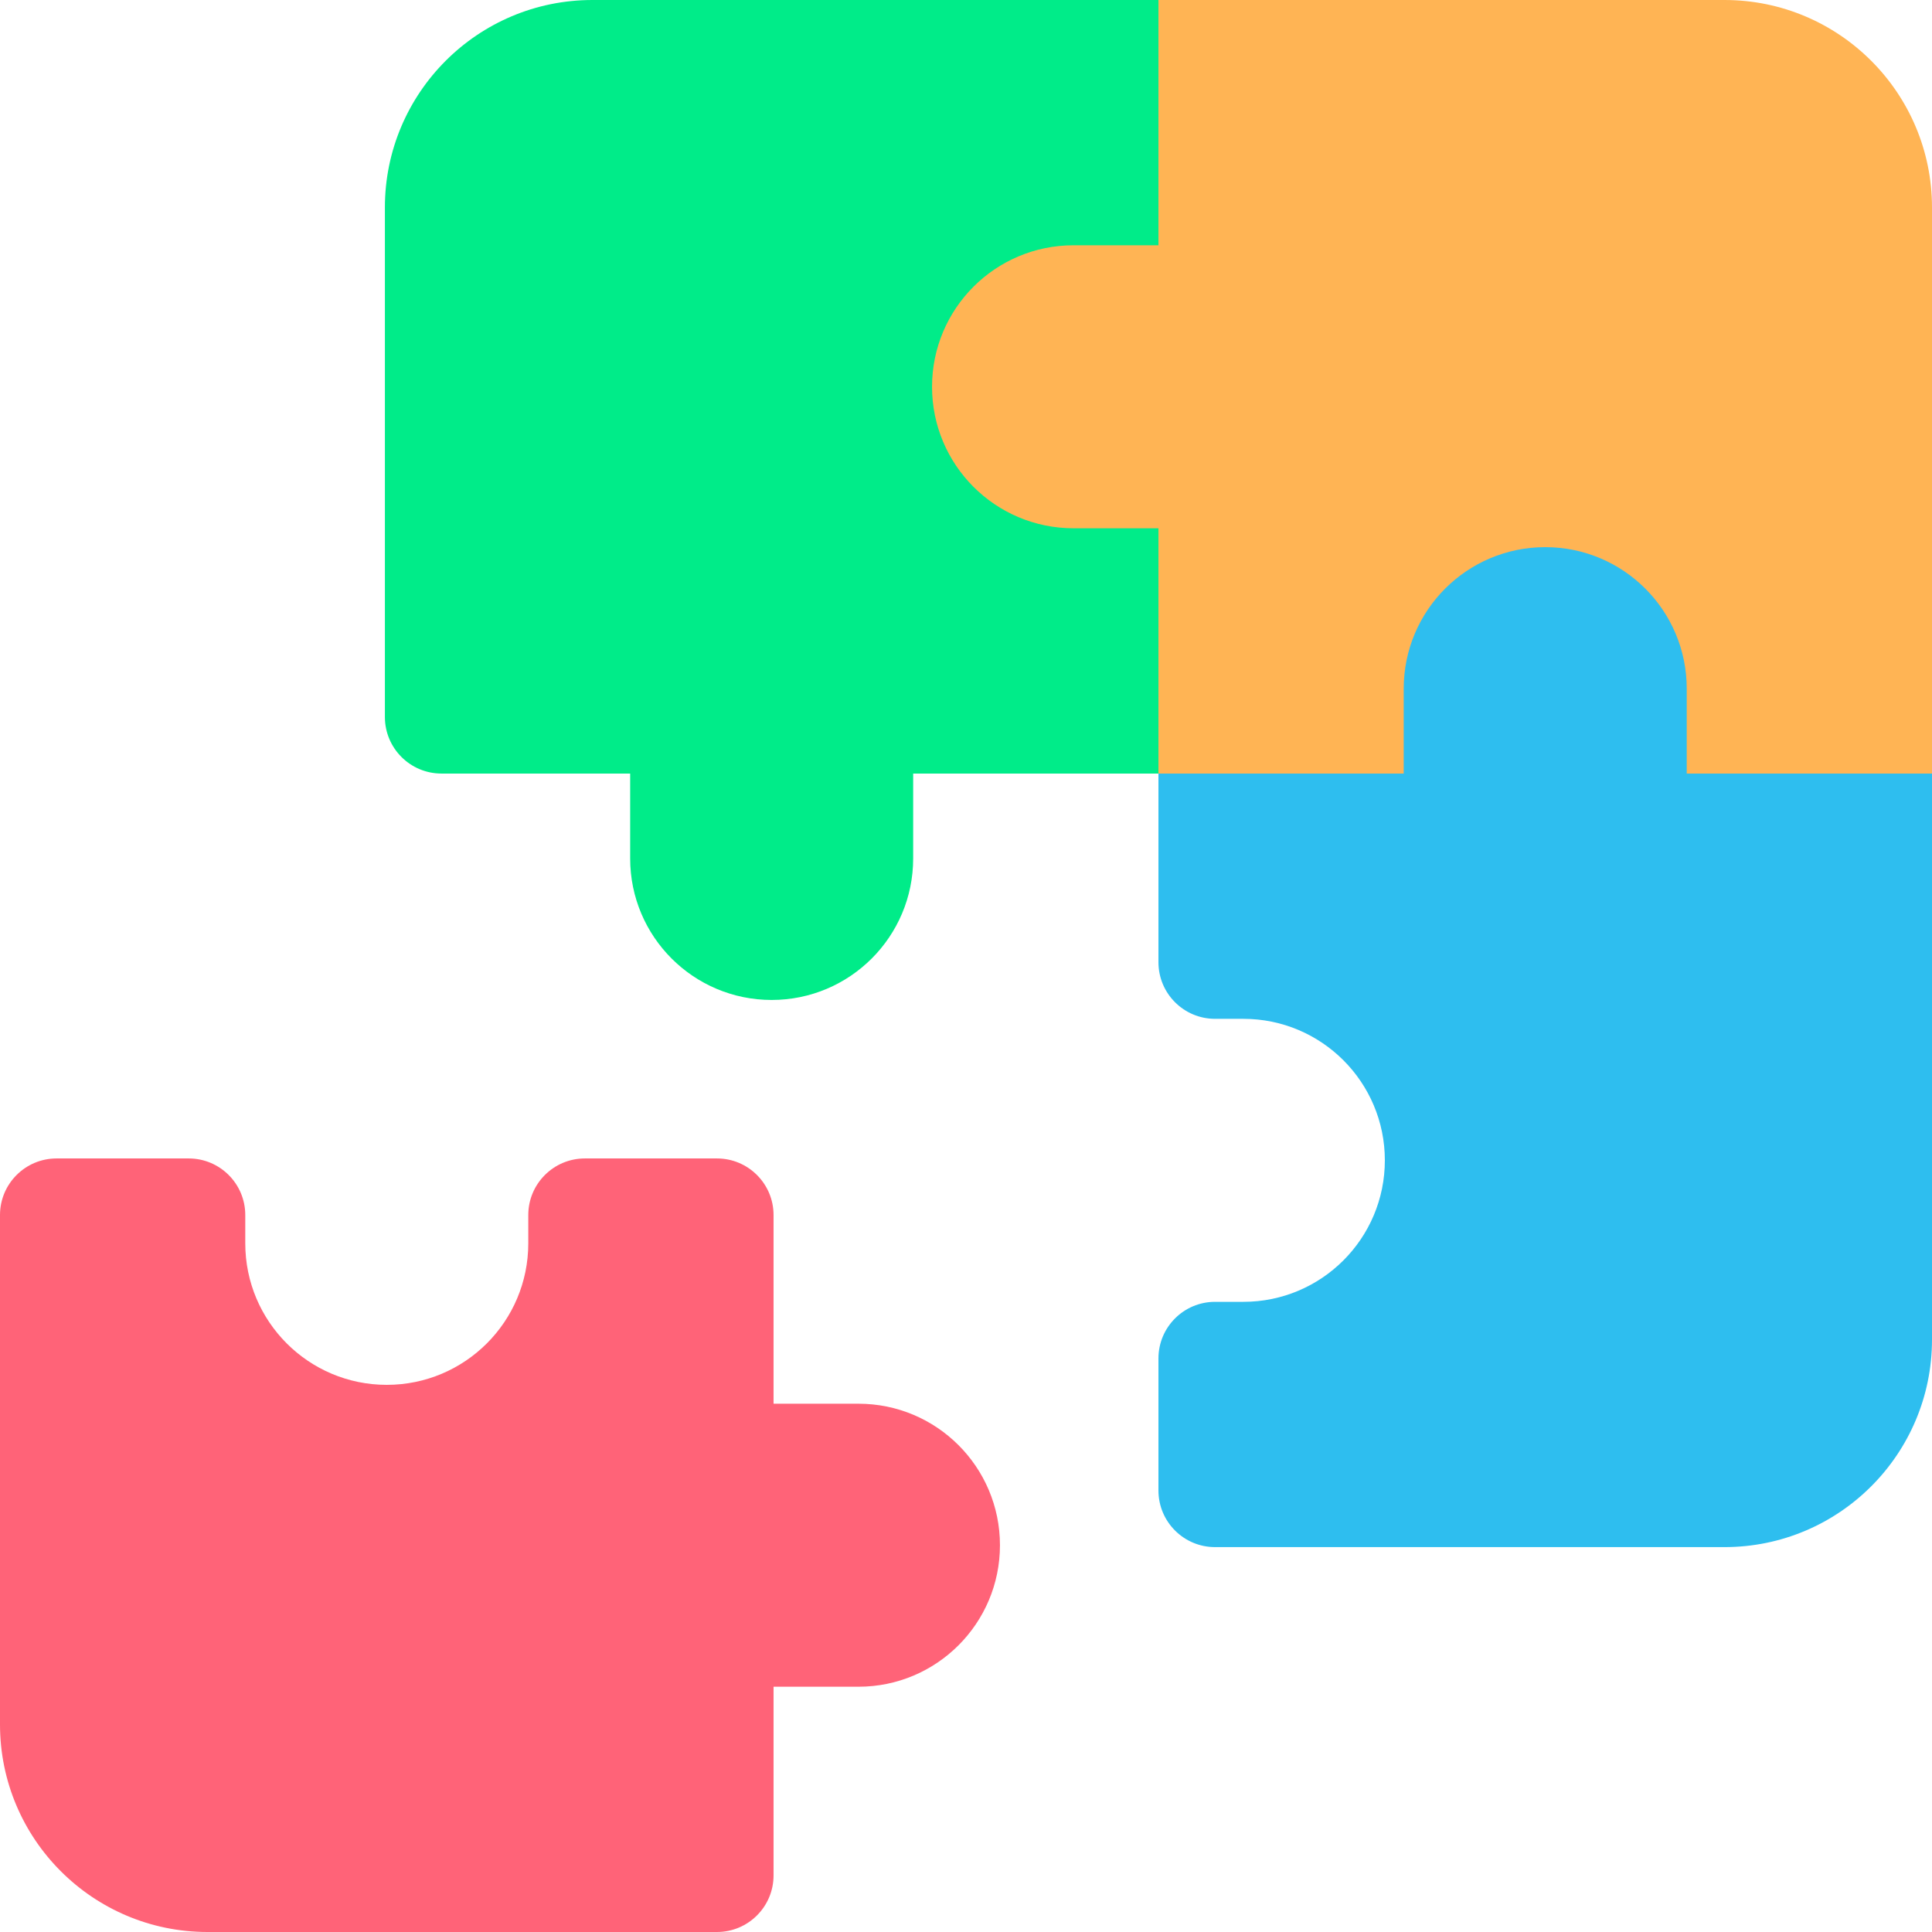 <svg id="Capa_1" enable-background="new 0 0 512 512" height="512" viewBox="0 0 512 512" width="512" xmlns="http://www.w3.org/2000/svg"><g><path d="m157 0c-30.376 0-55 24.624-55 55v135c0 8.284 6.716 15 15 15h50v22.5c0 20.711 16.789 37.5 37.5 37.5s37.5-16.789 37.5-37.5v-22.5h65l20-65v-75l-20-65z" fill="#00ec89"/><path d="m457 0h-150v65h-22.5c-20.711 0-37.5 16.789-37.5 37.5 0 20.711 16.789 37.5 37.5 37.5h22.5v65l65 20h75l65-20v-150c0-30.376-24.624-55-55-55z" fill="#ffb454"/><path d="m55 512h135c8.284 0 15-6.716 15-15v-50h22.5c20.711 0 37.5-16.789 37.5-37.5 0-20.711-16.789-37.5-37.5-37.5h-22.5v-50c0-8.284-6.716-15-15-15h-35c-8.284 0-15 6.716-15 15v7.5c0 20.711-16.789 37.5-37.5 37.5-20.711 0-37.5-16.789-37.5-37.5v-7.5c0-8.284-6.716-15-15-15h-35c-8.284 0-15 6.716-15 15v135c0 30.376 24.624 55 55 55z" fill="#ff6378"/><path d="m372 182.5v22.5h-65v50c0 8.284 6.716 15 15 15h7.5c20.711 0 37.5 16.789 37.5 37.5 0 20.711-16.789 37.5-37.5 37.5h-7.5c-8.284 0-15 6.716-15 15v35c0 8.284 6.716 15 15 15h135c30.376 0 55-24.624 55-55v-150h-65v-22.5c0-20.711-16.789-37.5-37.5-37.5-20.711 0-37.5 16.789-37.5 37.5z" fill="#2ebeef"/></g></svg>